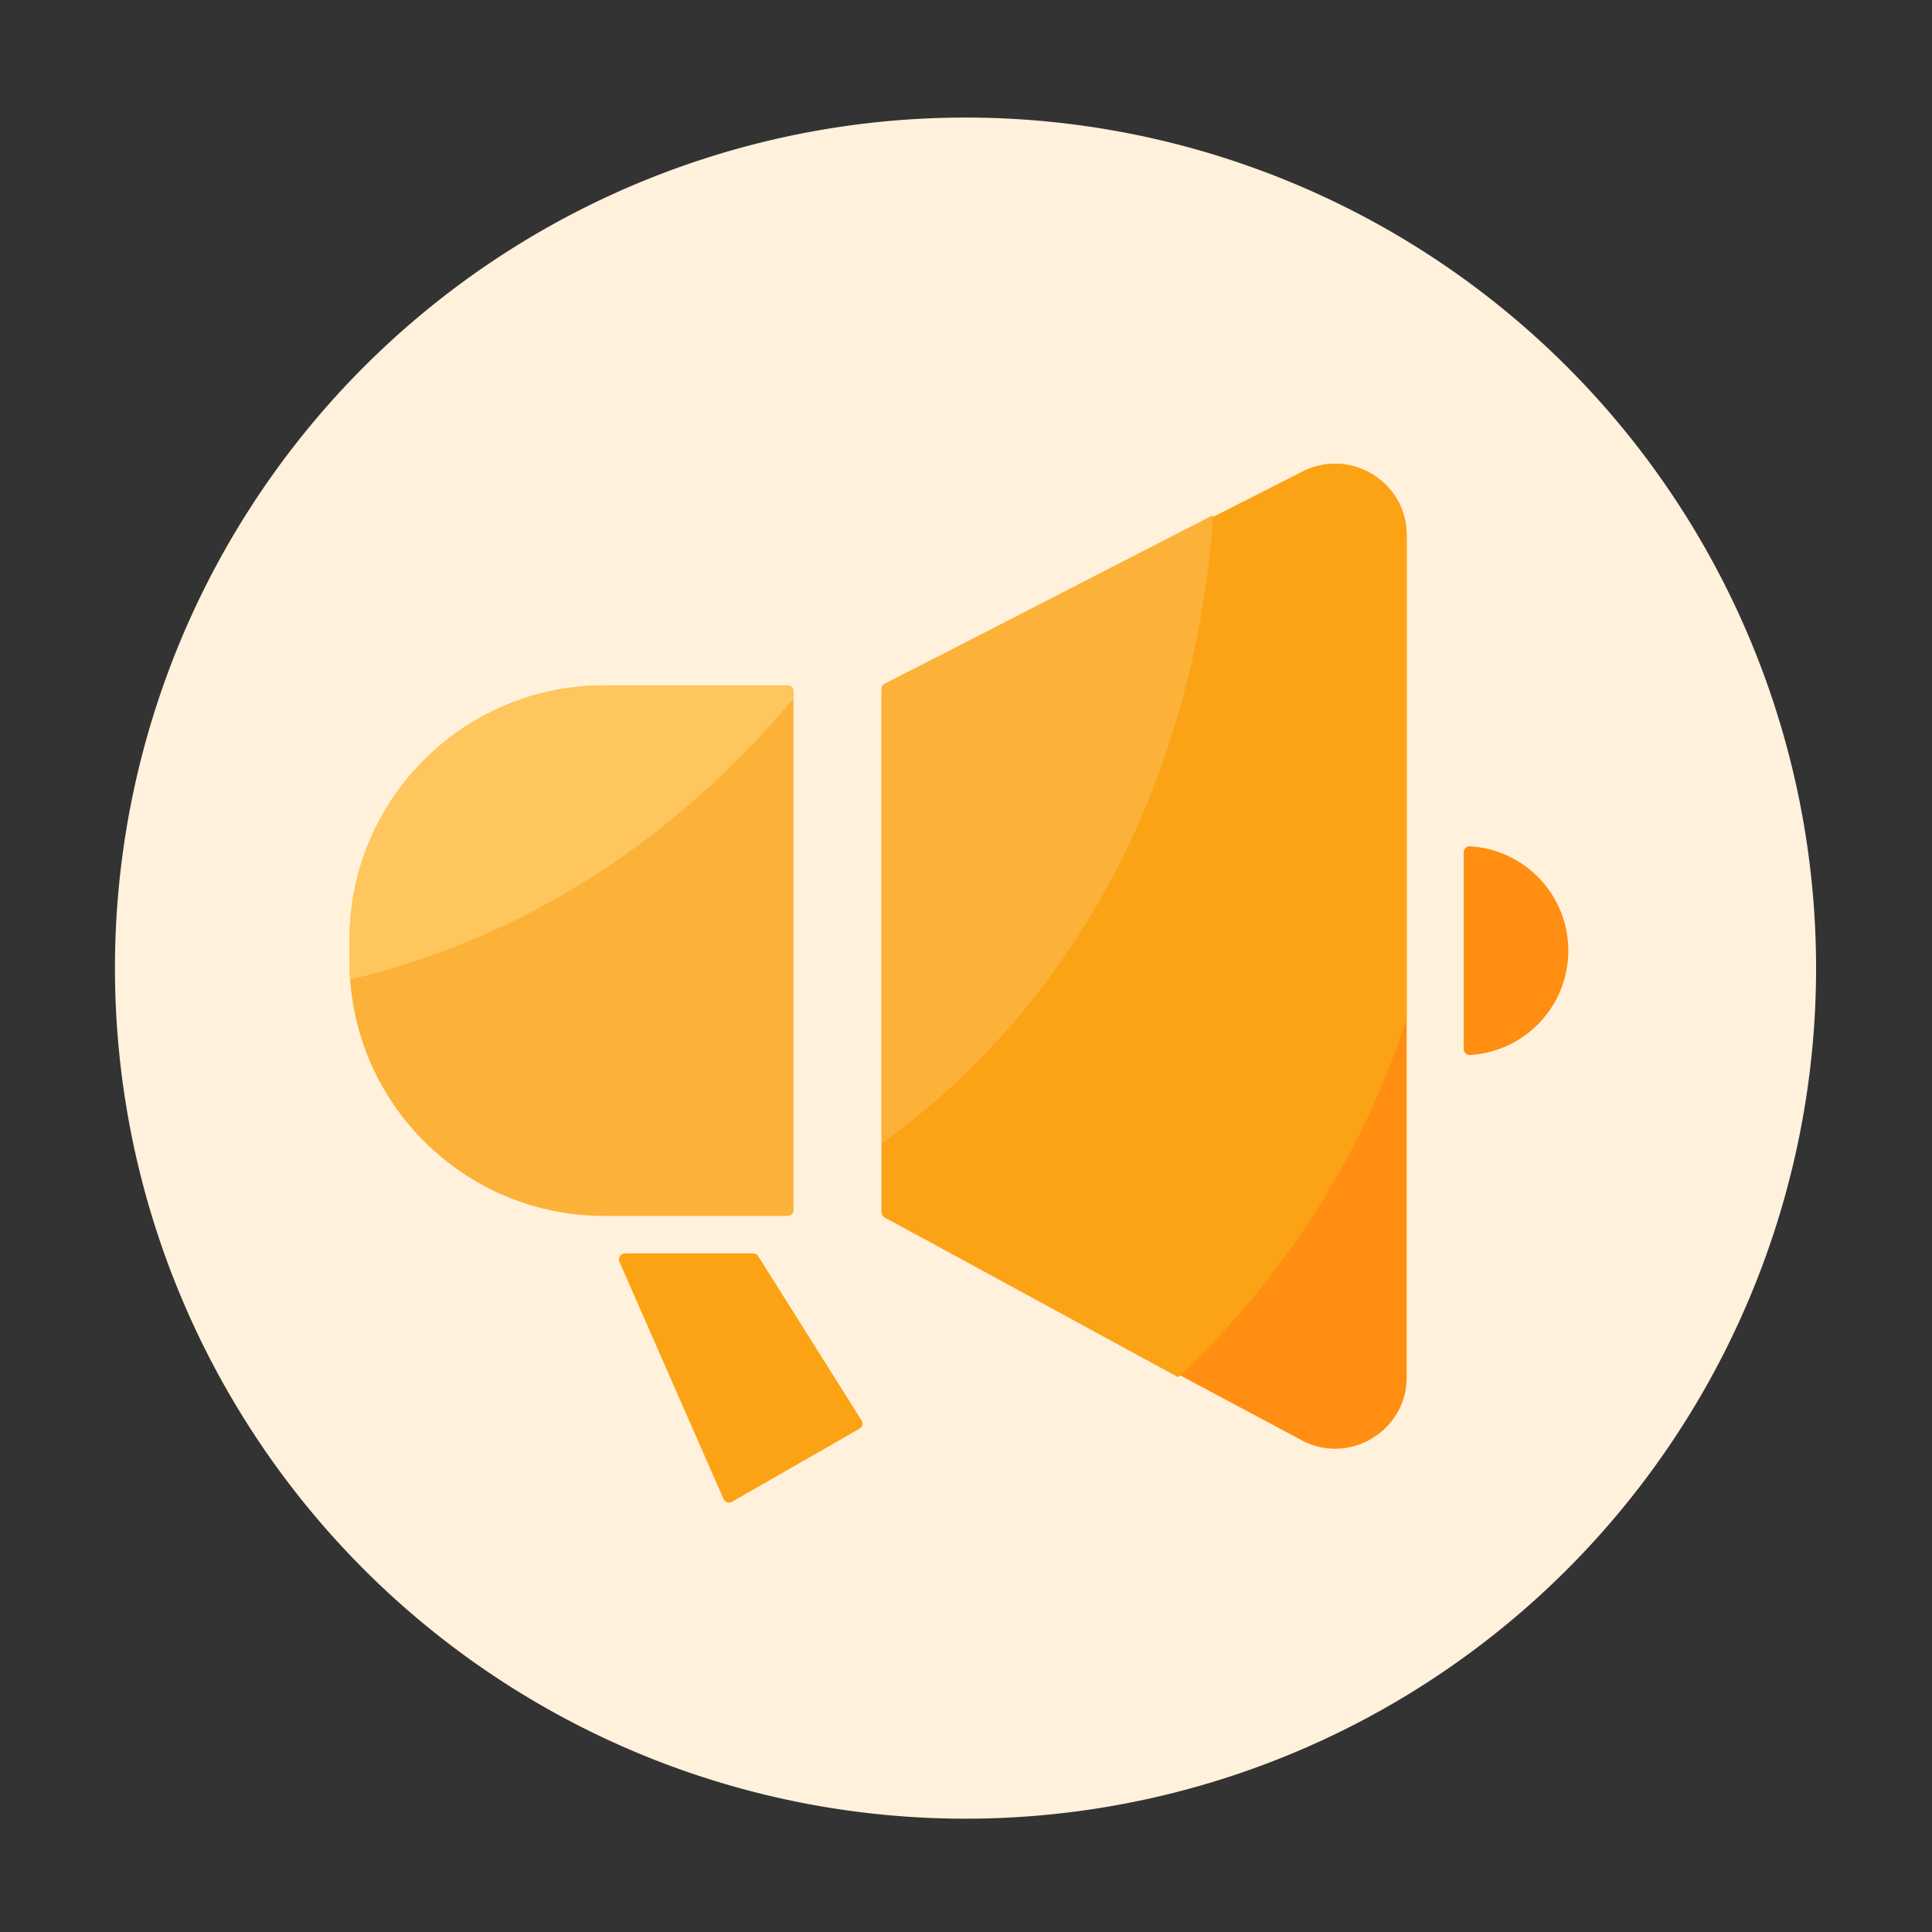 <?xml version="1.0" standalone="no"?><!DOCTYPE svg PUBLIC "-//W3C//DTD SVG 1.1//EN" "http://www.w3.org/Graphics/SVG/1.1/DTD/svg11.dtd"><svg t="1736418788177" class="icon" viewBox="0 0 1024 1024" version="1.1" xmlns="http://www.w3.org/2000/svg" p-id="10721" xmlns:xlink="http://www.w3.org/1999/xlink" width="64" height="64"><rect x="0" y="0" width="1024" height="1024" fill="#333333" stroke="none"/><path d="M511.744 513.126m-450.816 0a450.816 450.816 0 1 0 901.632 0 450.816 450.816 0 1 0-901.632 0Z" fill="#FFF1DC" p-id="10722"></path><path d="M320.154 644.454h97.382c1.69 0 3.021-1.382 3.021-3.021V366.285c0-1.69-1.382-3.021-3.021-3.021H320.154c-74.496 0-134.912 60.416-134.912 134.912v11.366c0.051 74.496 60.416 134.912 134.912 134.912z" fill="#FCB138" p-id="10723"></path><path d="M468.992 645.325l221.44 118.323c25.19 12.902 55.142-5.427 55.142-33.741V283.699c0-27.955-29.286-46.285-54.426-34.099L469.043 362.394c-1.075 0.512-1.792 1.638-1.792 2.867v277.248c0.051 1.178 0.717 2.304 1.741 2.816zM831.232 503.859c0-29.491-23.04-53.606-52.122-55.296a3.149 3.149 0 0 0-3.277 3.174v104.243c0 1.792 1.485 3.277 3.277 3.174 29.082-1.69 52.122-25.805 52.122-55.296z" fill="#FF8E12" p-id="10724"></path><path d="M331.213 664.32h67.994c1.075 0 2.099 0.563 2.662 1.485l54.784 87.04c0.973 1.536 0.461 3.533-1.126 4.403l-67.584 38.758c-1.638 0.922-3.686 0.256-4.454-1.485l-55.194-125.798c-0.87-2.048 0.666-4.403 2.918-4.403zM745.523 283.699c0-27.955-29.286-46.285-54.426-34.099L469.094 362.394c-1.075 0.512-1.792 1.638-1.792 2.867v277.248c0 1.178 0.666 2.253 1.741 2.816l155.392 84.634c55.091-51.456 97.28-116.582 121.139-190.003V283.699z" fill="#FCA315" p-id="10725"></path><path d="M643.072 272.947L469.094 362.394c-1.075 0.512-1.792 1.638-1.792 2.867v240.845c105.114-75.93 165.99-196.045 175.77-333.158z" fill="#FCB138" p-id="10726"></path><path d="M420.557 370.227v-3.942c0-1.69-1.382-3.021-3.021-3.021H320.154c-74.496 0-134.912 60.416-134.912 134.912v11.366c0 3.226 0.154 6.451 0.358 9.626 95.488-22.886 173.926-76.134 234.957-148.941z" fill="#FFC65E" p-id="10727"></path></svg>